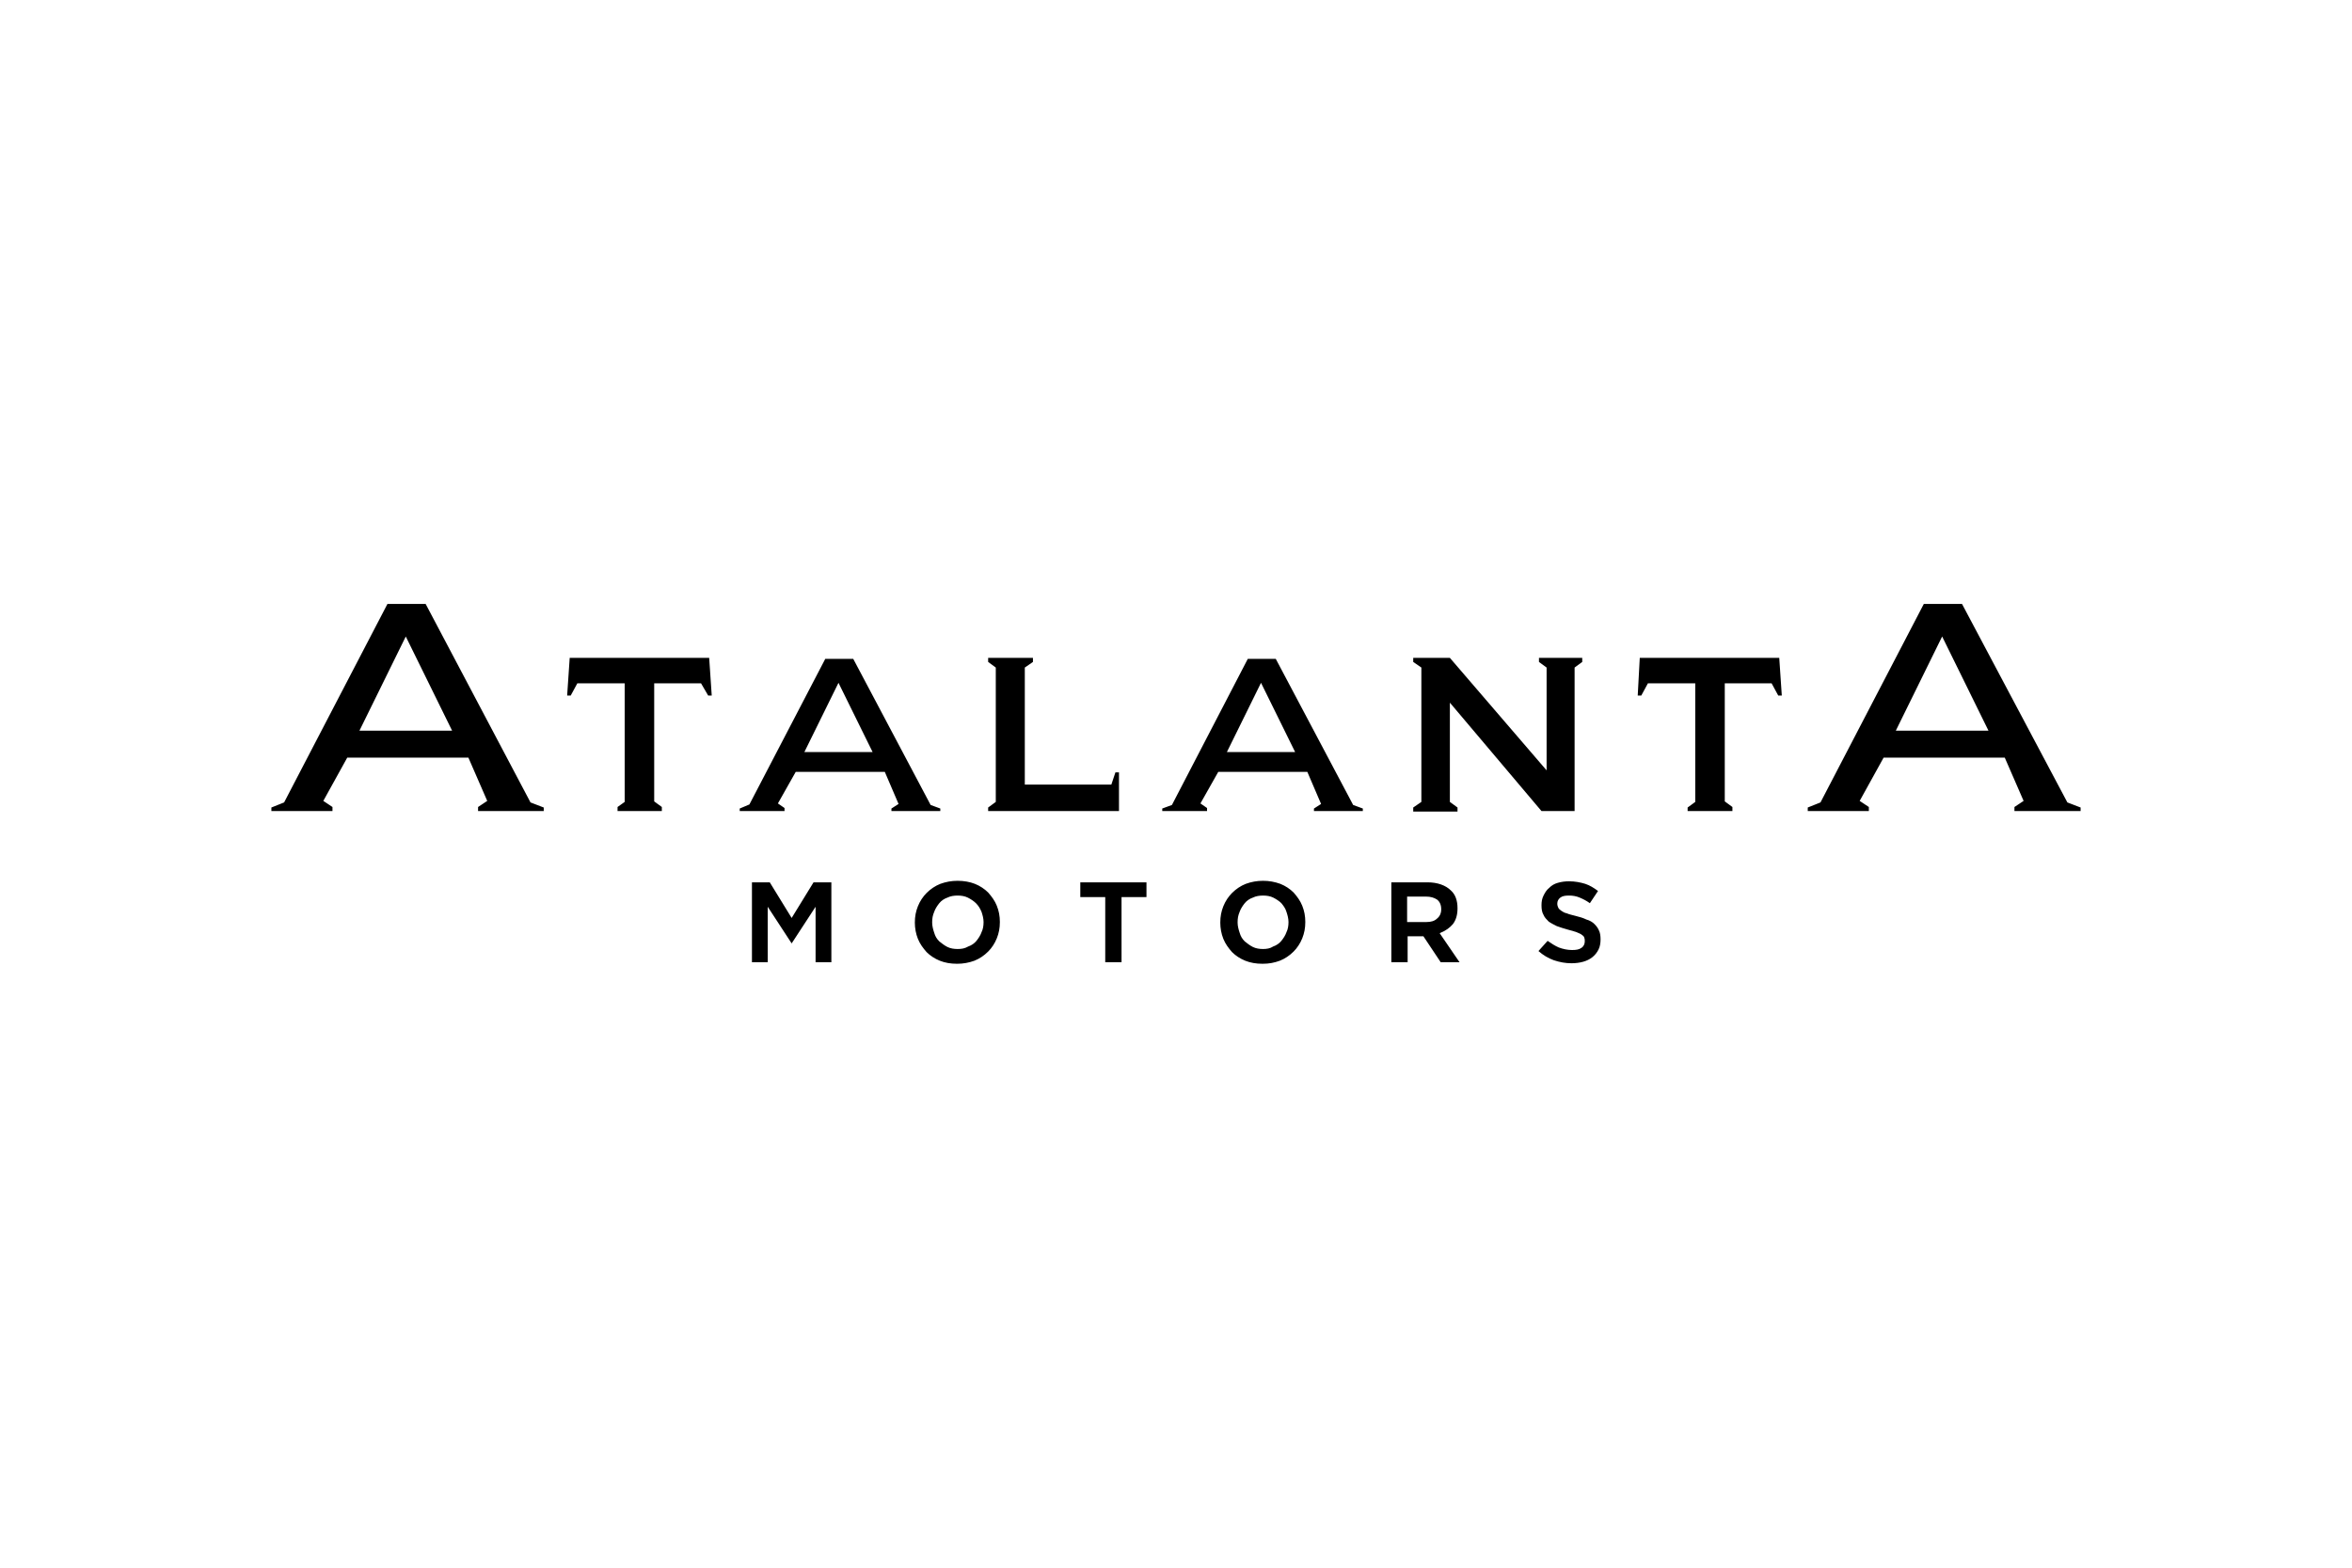 <svg xmlns="http://www.w3.org/2000/svg" height="800" width="1200" viewBox="-53.31 -17.675 462.02 106.05"><path d="M204.9 40.7h9.5v-.5l-1.9-.7-15.2-28.7h-5.5l-14.9 28.7-1.9.7v.5h8.8v-.6l-1.3-.9L186 33h17.5l2.7 6.3-1.4.9v.5zm-3.8-11.6h-13.4l6.7-13.6zM40.6 40.7h12.9V40l-2.6-1L30.3 0h-7.5L2.5 39 0 40v.7h12v-.8l-1.8-1.2 4.7-8.5h23.8l3.7 8.5-1.8 1.2zm-5.1-15.8H17.3l9.1-18.5zm307 15.8h12.9V40l-2.6-1-20.7-39h-7.5l-20.3 39-2.5 1v.7h12v-.8l-1.8-1.2 4.7-8.5h23.8l3.7 8.5-1.8 1.2v.8zm-5.2-15.8h-18.2l9.1-18.5zM68 40.7h8.7v-.8l-1.5-1.1V15.6h9.2l1.4 2.4h.7l-.5-7.4H58.6l-.5 7.4h.7l1.3-2.4h9.3v23.3l-1.4 1zm210.3 0h8.7v-.8l-1.5-1.1V15.6h9.2L296 18h.7l-.5-7.4h-27.4l-.4 7.4h.7l1.3-2.4h9.3v23.3l-1.5 1.1v.7zm-137.5 0h25.7v-7.6h-.7l-.8 2.4h-17v-23l1.6-1.1v-.8h-8.8v.8l1.5 1.1v26.4l-1.5 1.1zm108.7 0h6.5V12.5l1.5-1.1v-.8H249v.8l1.5 1.1v20.2l-19-22.1h-7.2v.8l1.6 1.1v26.4l-1.6 1.1v.8h8.7V40l-1.5-1.1V19.4zm-127.6 0h9.5v-.5l-1.9-.7-15.2-28.7h-5.5L93.9 39.4l-1.9.8v.5h8.8v-.6l-1.3-.9L103 33h17.5l2.7 6.3-1.4.9v.5zm-3.8-11.6h-13.4l6.7-13.6zm-11.2 41.3h3.1V54.7h-3.5l-4.3 7-4.3-7h-3.5v15.7h3.1V59.5l4.7 7.2 4.7-7.2zm56.9 0h3.2V57.6h4.9v-2.9h-13v2.9h4.9zm85.1-2.2c.9.8 1.9 1.4 3 1.8 1.2.4 2.3.6 3.5.6.8 0 1.6-.1 2.3-.3.7-.2 1.3-.5 1.8-.9s.9-.9 1.2-1.5c.3-.6.4-1.3.4-2s-.1-1.3-.3-1.7c-.2-.5-.5-.9-.9-1.3s-.9-.7-1.6-.9c-.6-.3-1.3-.5-2.1-.7-.7-.2-1.3-.3-1.7-.5-.5-.1-.8-.3-1.1-.5-.3-.2-.5-.4-.6-.6-.1-.2-.2-.5-.2-.8 0-.5.2-.9.6-1.2.4-.3.9-.4 1.7-.4.7 0 1.4.1 2.1.4.7.3 1.3.6 2 1.1l1.6-2.4c-.8-.6-1.6-1.1-2.5-1.4-1-.3-2-.5-3.2-.5-.8 0-1.5.1-2.2.3-.7.2-1.2.5-1.7 1-.5.4-.8.9-1.1 1.5-.3.6-.4 1.2-.4 1.9 0 .8.1 1.4.4 1.9.2.5.6.9 1 1.3.4.3 1 .6 1.6.9.6.2 1.4.5 2.2.7.7.2 1.2.3 1.7.5.4.2.8.3 1 .5.3.2.5.4.5.6.1.2.1.4.1.7 0 .5-.2 1-.7 1.3-.4.3-1 .4-1.8.4-.9 0-1.8-.2-2.6-.5-.7-.3-1.5-.8-2.2-1.3zM134.8 54.4c-1.2 0-2.3.2-3.4.6-1 .4-1.9 1-2.7 1.8-.7.7-1.3 1.6-1.7 2.6-.4 1-.6 2-.6 3.2 0 1.1.2 2.2.6 3.2.4 1 1 1.8 1.7 2.6.7.7 1.6 1.3 2.6 1.7 1 .4 2.1.6 3.4.6 1.2 0 2.3-.2 3.4-.6 1-.4 1.9-1 2.7-1.8.7-.7 1.3-1.6 1.7-2.6.4-1 .6-2 .6-3.2 0-1.2-.2-2.2-.6-3.2-.4-1-1-1.8-1.7-2.6-.7-.7-1.6-1.3-2.6-1.7-1-.4-2.2-.6-3.4-.6m0 13.4c-.7 0-1.4-.1-2-.4-.6-.3-1.1-.7-1.6-1.1-.5-.5-.8-1-1-1.7-.2-.6-.4-1.3-.4-2 0-.8.1-1.4.4-2.1.2-.6.6-1.2 1-1.7s1-.9 1.6-1.1c.6-.3 1.3-.4 2-.4s1.4.1 2 .4c.6.3 1.2.7 1.6 1.1.5.5.8 1 1.1 1.7.2.6.4 1.3.4 2s-.1 1.4-.4 2c-.2.6-.6 1.2-1 1.7s-1 .9-1.6 1.1c-.7.4-1.3.5-2.1.5m60-13.4c-1.2 0-2.3.2-3.4.6-1 .4-1.9 1-2.7 1.8-.7.7-1.3 1.6-1.7 2.6-.4 1-.6 2-.6 3.2 0 1.1.2 2.2.6 3.2.4 1 1 1.8 1.7 2.6.7.7 1.6 1.3 2.6 1.7 1 .4 2.1.6 3.4.6 1.3 0 2.3-.2 3.4-.6 1-.4 1.9-1 2.7-1.8.7-.7 1.3-1.6 1.7-2.6.4-1 .6-2 .6-3.2 0-1.2-.2-2.2-.6-3.2-.4-1-1-1.8-1.7-2.6-.7-.7-1.6-1.3-2.6-1.7-1.1-.4-2.2-.6-3.4-.6m0 13.4c-.7 0-1.4-.1-2-.4-.6-.3-1.1-.7-1.6-1.1-.5-.5-.8-1-1-1.7-.2-.6-.4-1.3-.4-2 0-.8.1-1.4.4-2.1.2-.6.6-1.2 1-1.7s1-.9 1.6-1.1c.6-.3 1.3-.4 2-.4s1.4.1 2 .4c.6.3 1.2.7 1.6 1.1.4.5.8 1 1 1.7.2.6.4 1.3.4 2s-.1 1.4-.4 2c-.2.6-.6 1.2-1 1.7s-1 .9-1.6 1.1c-.6.4-1.3.5-2 .5m34.9 2.6h3.7l-3.9-5.7.2-.1c1-.4 1.8-1 2.4-1.7.6-.8.9-1.8.9-3.1 0-1.5-.4-2.7-1.3-3.5-1-1-2.6-1.6-4.6-1.6H220v15.7h3.2v-5.1h3.1zm-2.8-7.9h-3.8v-5h3.7c.9 0 1.6.2 2.2.6.5.4.8 1 .8 1.9 0 .8-.3 1.4-.8 1.8-.5.5-1.2.7-2.1.7"/></svg>